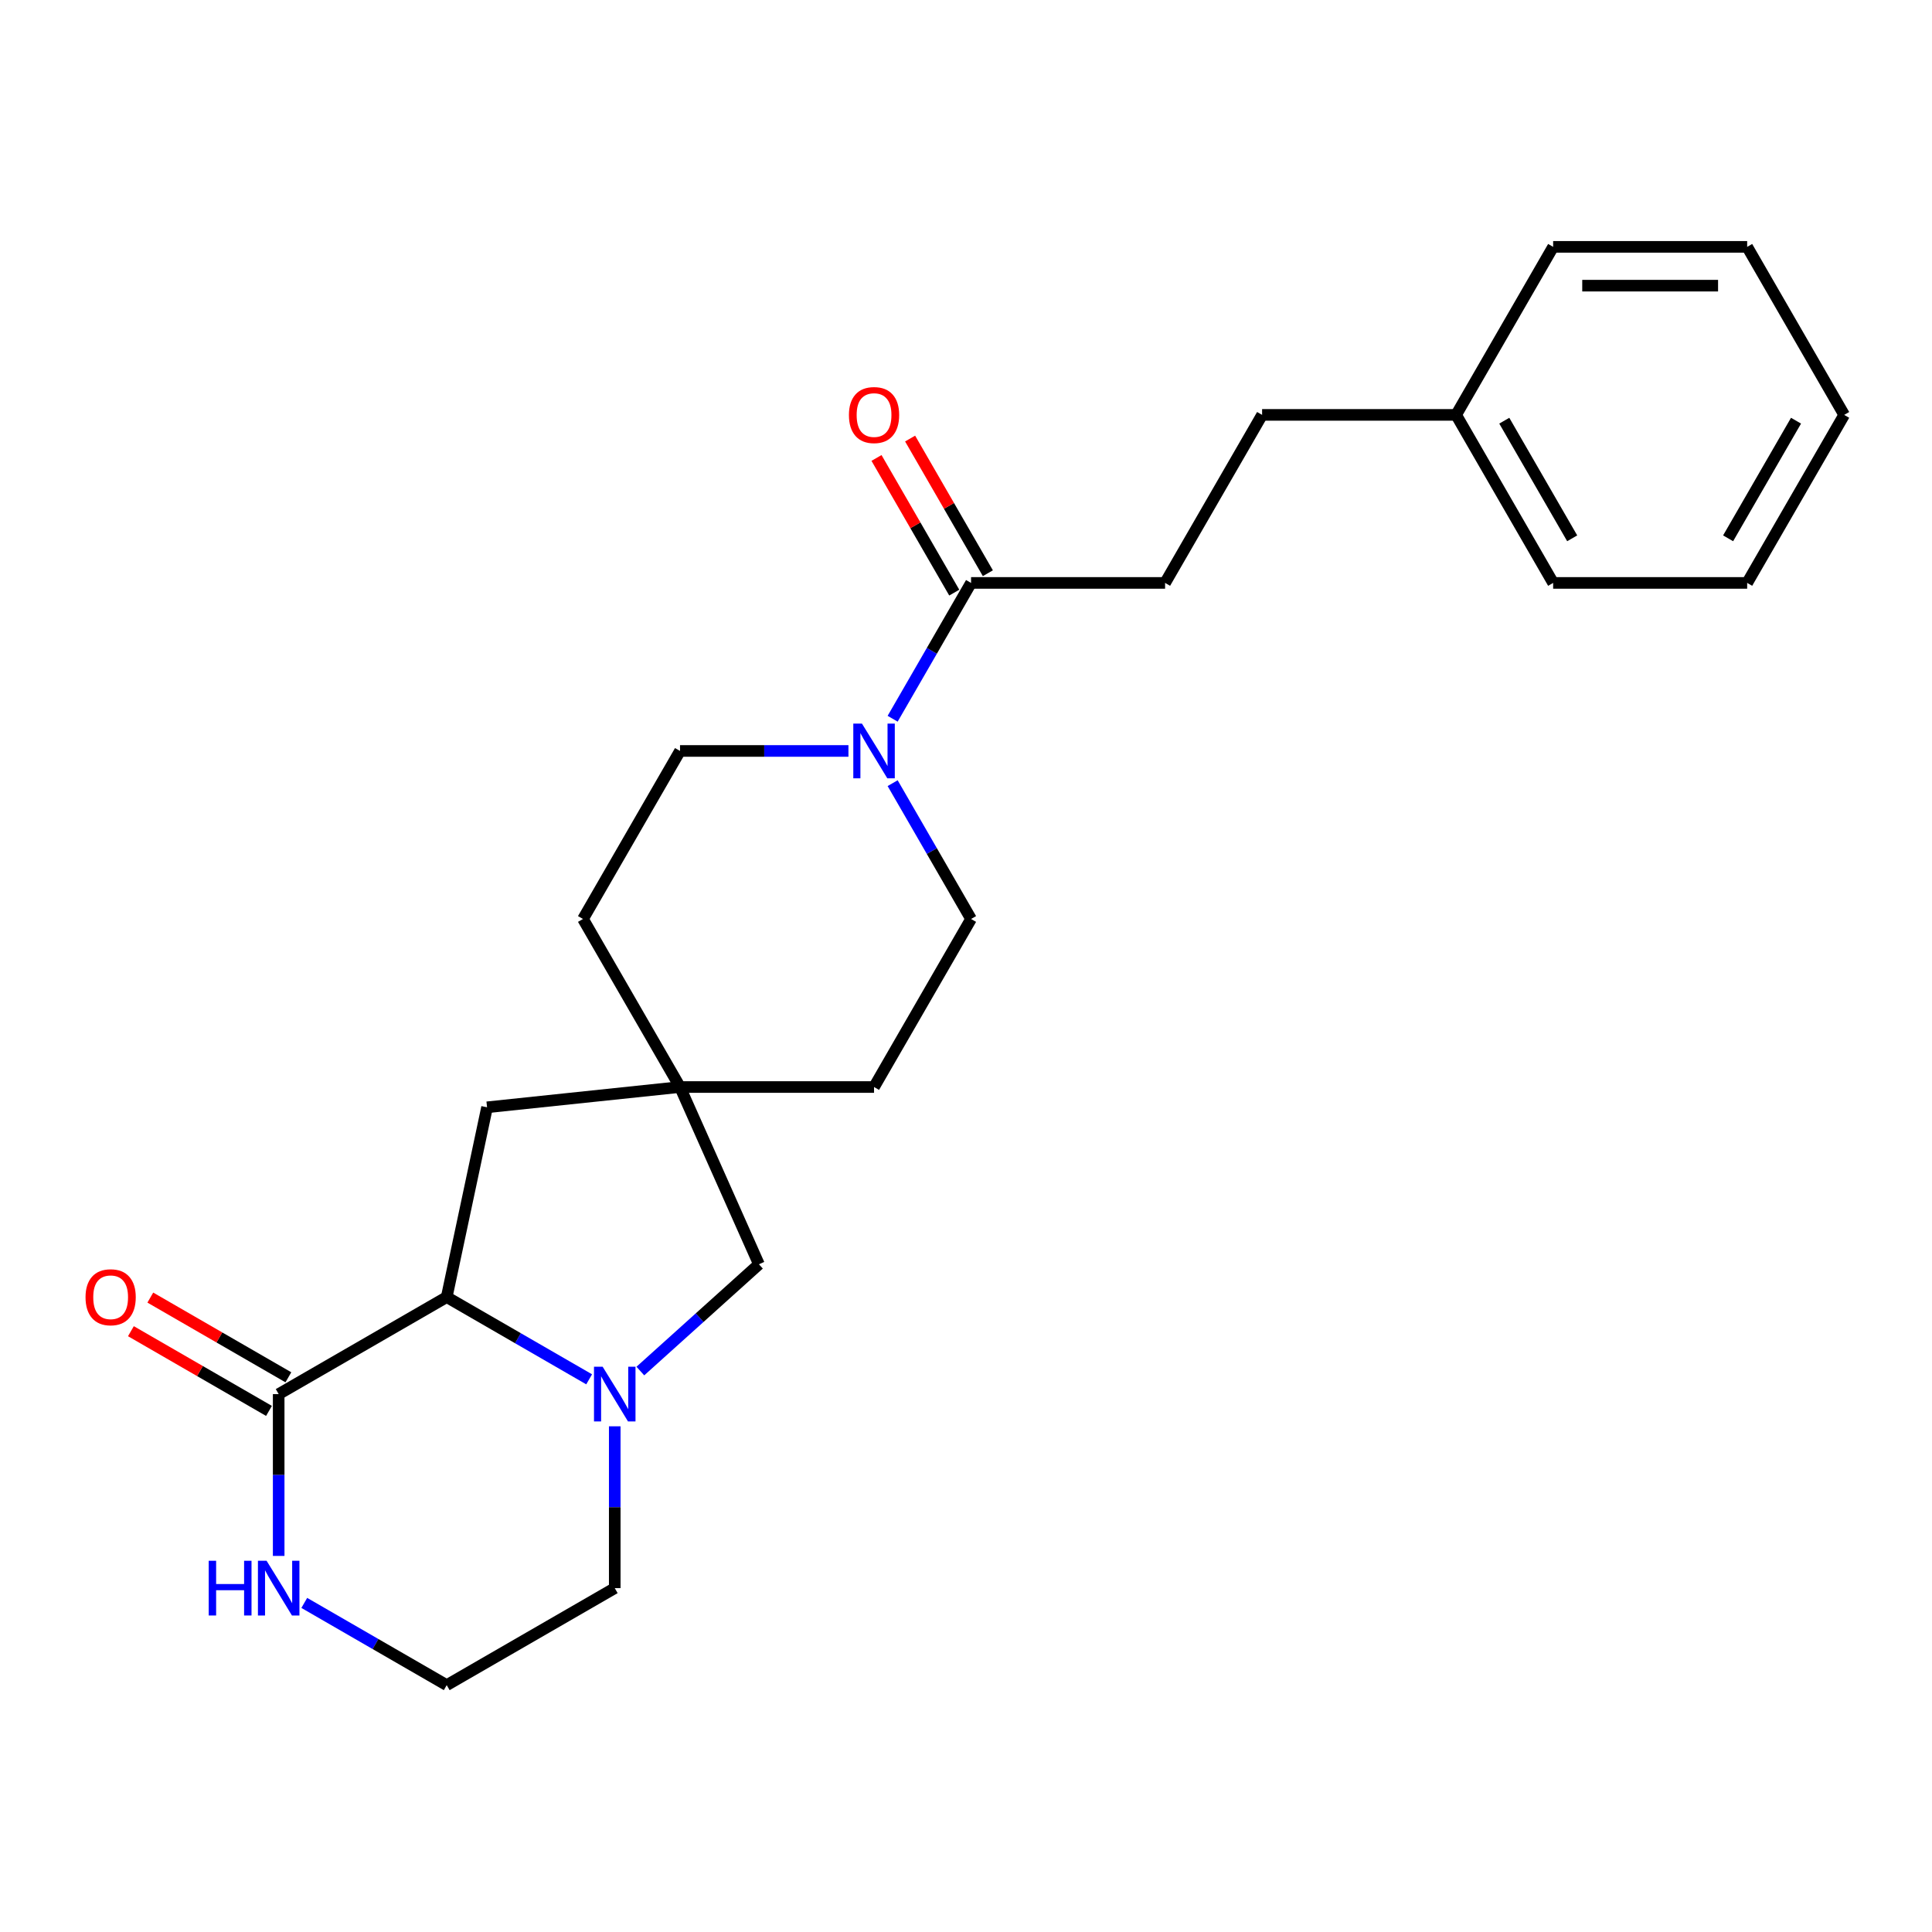 <?xml version='1.0' encoding='iso-8859-1'?>
<svg version='1.1' baseProfile='full'
              xmlns='http://www.w3.org/2000/svg'
                      xmlns:rdkit='http://www.rdkit.org/xml'
                      xmlns:xlink='http://www.w3.org/1999/xlink'
                  xml:space='preserve'
width='1000px' height='1000px' viewBox='0 0 1000 1000'>
<!-- END OF HEADER -->
<rect style='opacity:1.0;fill:#FFFFFF;stroke:none' width='1000' height='1000' x='0' y='0'> </rect>
<path class='bond-0' d='M 304.94,713.935 L 268.079,692.653' style='fill:none;fill-rule:evenodd;stroke:#0000FF;stroke-width:6px;stroke-linecap:butt;stroke-linejoin:miter;stroke-opacity:1' />
<path class='bond-0' d='M 268.079,692.653 L 231.218,671.371' style='fill:none;fill-rule:evenodd;stroke:#000000;stroke-width:6px;stroke-linecap:butt;stroke-linejoin:miter;stroke-opacity:1' />
<path class='bond-5' d='M 331.442,709.654 L 362.133,682.02' style='fill:none;fill-rule:evenodd;stroke:#0000FF;stroke-width:6px;stroke-linecap:butt;stroke-linejoin:miter;stroke-opacity:1' />
<path class='bond-5' d='M 362.133,682.02 L 392.824,654.385' style='fill:none;fill-rule:evenodd;stroke:#000000;stroke-width:6px;stroke-linecap:butt;stroke-linejoin:miter;stroke-opacity:1' />
<path class='bond-15' d='M 318.191,738.256 L 318.191,780.135' style='fill:none;fill-rule:evenodd;stroke:#0000FF;stroke-width:6px;stroke-linecap:butt;stroke-linejoin:miter;stroke-opacity:1' />
<path class='bond-15' d='M 318.191,780.135 L 318.191,822.013' style='fill:none;fill-rule:evenodd;stroke:#000000;stroke-width:6px;stroke-linecap:butt;stroke-linejoin:miter;stroke-opacity:1' />
<path class='bond-2' d='M 231.218,671.371 L 144.244,721.585' style='fill:none;fill-rule:evenodd;stroke:#000000;stroke-width:6px;stroke-linecap:butt;stroke-linejoin:miter;stroke-opacity:1' />
<path class='bond-7' d='M 231.218,671.371 L 252.098,573.137' style='fill:none;fill-rule:evenodd;stroke:#000000;stroke-width:6px;stroke-linecap:butt;stroke-linejoin:miter;stroke-opacity:1' />
<path class='bond-1' d='M 439.153,388.693 L 395.565,388.693' style='fill:none;fill-rule:evenodd;stroke:#0000FF;stroke-width:6px;stroke-linecap:butt;stroke-linejoin:miter;stroke-opacity:1' />
<path class='bond-1' d='M 395.565,388.693 L 351.976,388.693' style='fill:none;fill-rule:evenodd;stroke:#000000;stroke-width:6px;stroke-linecap:butt;stroke-linejoin:miter;stroke-opacity:1' />
<path class='bond-3' d='M 462.029,372.022 L 482.324,336.871' style='fill:none;fill-rule:evenodd;stroke:#0000FF;stroke-width:6px;stroke-linecap:butt;stroke-linejoin:miter;stroke-opacity:1' />
<path class='bond-3' d='M 482.324,336.871 L 502.618,301.719' style='fill:none;fill-rule:evenodd;stroke:#000000;stroke-width:6px;stroke-linecap:butt;stroke-linejoin:miter;stroke-opacity:1' />
<path class='bond-26' d='M 462.029,405.364 L 482.324,440.515' style='fill:none;fill-rule:evenodd;stroke:#0000FF;stroke-width:6px;stroke-linecap:butt;stroke-linejoin:miter;stroke-opacity:1' />
<path class='bond-26' d='M 482.324,440.515 L 502.618,475.666' style='fill:none;fill-rule:evenodd;stroke:#000000;stroke-width:6px;stroke-linecap:butt;stroke-linejoin:miter;stroke-opacity:1' />
<path class='bond-10' d='M 149.266,712.888 L 113.534,692.258' style='fill:none;fill-rule:evenodd;stroke:#000000;stroke-width:6px;stroke-linecap:butt;stroke-linejoin:miter;stroke-opacity:1' />
<path class='bond-10' d='M 113.534,692.258 L 77.803,671.629' style='fill:none;fill-rule:evenodd;stroke:#FF0000;stroke-width:6px;stroke-linecap:butt;stroke-linejoin:miter;stroke-opacity:1' />
<path class='bond-10' d='M 139.223,730.282 L 103.491,709.653' style='fill:none;fill-rule:evenodd;stroke:#000000;stroke-width:6px;stroke-linecap:butt;stroke-linejoin:miter;stroke-opacity:1' />
<path class='bond-10' d='M 103.491,709.653 L 67.76,689.023' style='fill:none;fill-rule:evenodd;stroke:#FF0000;stroke-width:6px;stroke-linecap:butt;stroke-linejoin:miter;stroke-opacity:1' />
<path class='bond-25' d='M 144.244,721.585 L 144.244,763.464' style='fill:none;fill-rule:evenodd;stroke:#000000;stroke-width:6px;stroke-linecap:butt;stroke-linejoin:miter;stroke-opacity:1' />
<path class='bond-25' d='M 144.244,763.464 L 144.244,805.343' style='fill:none;fill-rule:evenodd;stroke:#0000FF;stroke-width:6px;stroke-linecap:butt;stroke-linejoin:miter;stroke-opacity:1' />
<path class='bond-11' d='M 511.316,296.698 L 491.194,261.847' style='fill:none;fill-rule:evenodd;stroke:#000000;stroke-width:6px;stroke-linecap:butt;stroke-linejoin:miter;stroke-opacity:1' />
<path class='bond-11' d='M 491.194,261.847 L 471.073,226.995' style='fill:none;fill-rule:evenodd;stroke:#FF0000;stroke-width:6px;stroke-linecap:butt;stroke-linejoin:miter;stroke-opacity:1' />
<path class='bond-11' d='M 493.921,306.741 L 473.8,271.889' style='fill:none;fill-rule:evenodd;stroke:#000000;stroke-width:6px;stroke-linecap:butt;stroke-linejoin:miter;stroke-opacity:1' />
<path class='bond-11' d='M 473.8,271.889 L 453.678,237.038' style='fill:none;fill-rule:evenodd;stroke:#FF0000;stroke-width:6px;stroke-linecap:butt;stroke-linejoin:miter;stroke-opacity:1' />
<path class='bond-12' d='M 502.618,301.719 L 603.047,301.719' style='fill:none;fill-rule:evenodd;stroke:#000000;stroke-width:6px;stroke-linecap:butt;stroke-linejoin:miter;stroke-opacity:1' />
<path class='bond-4' d='M 351.976,562.64 L 392.824,654.385' style='fill:none;fill-rule:evenodd;stroke:#000000;stroke-width:6px;stroke-linecap:butt;stroke-linejoin:miter;stroke-opacity:1' />
<path class='bond-13' d='M 351.976,562.64 L 452.404,562.64' style='fill:none;fill-rule:evenodd;stroke:#000000;stroke-width:6px;stroke-linecap:butt;stroke-linejoin:miter;stroke-opacity:1' />
<path class='bond-14' d='M 351.976,562.64 L 301.762,475.666' style='fill:none;fill-rule:evenodd;stroke:#000000;stroke-width:6px;stroke-linecap:butt;stroke-linejoin:miter;stroke-opacity:1' />
<path class='bond-24' d='M 351.976,562.64 L 252.098,573.137' style='fill:none;fill-rule:evenodd;stroke:#000000;stroke-width:6px;stroke-linecap:butt;stroke-linejoin:miter;stroke-opacity:1' />
<path class='bond-6' d='M 157.495,829.664 L 194.356,850.946' style='fill:none;fill-rule:evenodd;stroke:#0000FF;stroke-width:6px;stroke-linecap:butt;stroke-linejoin:miter;stroke-opacity:1' />
<path class='bond-6' d='M 194.356,850.946 L 231.218,872.227' style='fill:none;fill-rule:evenodd;stroke:#000000;stroke-width:6px;stroke-linecap:butt;stroke-linejoin:miter;stroke-opacity:1' />
<path class='bond-8' d='M 502.618,475.666 L 452.404,562.64' style='fill:none;fill-rule:evenodd;stroke:#000000;stroke-width:6px;stroke-linecap:butt;stroke-linejoin:miter;stroke-opacity:1' />
<path class='bond-9' d='M 351.976,388.693 L 301.762,475.666' style='fill:none;fill-rule:evenodd;stroke:#000000;stroke-width:6px;stroke-linecap:butt;stroke-linejoin:miter;stroke-opacity:1' />
<path class='bond-17' d='M 603.047,301.719 L 653.261,214.746' style='fill:none;fill-rule:evenodd;stroke:#000000;stroke-width:6px;stroke-linecap:butt;stroke-linejoin:miter;stroke-opacity:1' />
<path class='bond-16' d='M 318.191,822.013 L 231.218,872.227' style='fill:none;fill-rule:evenodd;stroke:#000000;stroke-width:6px;stroke-linecap:butt;stroke-linejoin:miter;stroke-opacity:1' />
<path class='bond-18' d='M 653.261,214.746 L 753.689,214.746' style='fill:none;fill-rule:evenodd;stroke:#000000;stroke-width:6px;stroke-linecap:butt;stroke-linejoin:miter;stroke-opacity:1' />
<path class='bond-19' d='M 753.689,214.746 L 803.903,301.719' style='fill:none;fill-rule:evenodd;stroke:#000000;stroke-width:6px;stroke-linecap:butt;stroke-linejoin:miter;stroke-opacity:1' />
<path class='bond-19' d='M 778.616,217.749 L 813.766,278.631' style='fill:none;fill-rule:evenodd;stroke:#000000;stroke-width:6px;stroke-linecap:butt;stroke-linejoin:miter;stroke-opacity:1' />
<path class='bond-20' d='M 753.689,214.746 L 803.903,127.773' style='fill:none;fill-rule:evenodd;stroke:#000000;stroke-width:6px;stroke-linecap:butt;stroke-linejoin:miter;stroke-opacity:1' />
<path class='bond-21' d='M 803.903,301.719 L 904.331,301.719' style='fill:none;fill-rule:evenodd;stroke:#000000;stroke-width:6px;stroke-linecap:butt;stroke-linejoin:miter;stroke-opacity:1' />
<path class='bond-22' d='M 803.903,127.773 L 904.331,127.773' style='fill:none;fill-rule:evenodd;stroke:#000000;stroke-width:6px;stroke-linecap:butt;stroke-linejoin:miter;stroke-opacity:1' />
<path class='bond-22' d='M 818.967,147.858 L 889.267,147.858' style='fill:none;fill-rule:evenodd;stroke:#000000;stroke-width:6px;stroke-linecap:butt;stroke-linejoin:miter;stroke-opacity:1' />
<path class='bond-27' d='M 904.331,301.719 L 954.545,214.746' style='fill:none;fill-rule:evenodd;stroke:#000000;stroke-width:6px;stroke-linecap:butt;stroke-linejoin:miter;stroke-opacity:1' />
<path class='bond-27' d='M 894.469,278.631 L 929.619,217.749' style='fill:none;fill-rule:evenodd;stroke:#000000;stroke-width:6px;stroke-linecap:butt;stroke-linejoin:miter;stroke-opacity:1' />
<path class='bond-23' d='M 904.331,127.773 L 954.545,214.746' style='fill:none;fill-rule:evenodd;stroke:#000000;stroke-width:6px;stroke-linecap:butt;stroke-linejoin:miter;stroke-opacity:1' />
<path  class='atom-0' d='M 311.931 707.425
L 321.211 722.425
Q 322.131 723.905, 323.611 726.585
Q 325.091 729.265, 325.171 729.425
L 325.171 707.425
L 328.931 707.425
L 328.931 735.745
L 325.051 735.745
L 315.091 719.345
Q 313.931 717.425, 312.691 715.225
Q 311.491 713.025, 311.131 712.345
L 311.131 735.745
L 307.451 735.745
L 307.451 707.425
L 311.931 707.425
' fill='#0000FF'/>
<path  class='atom-2' d='M 446.144 374.533
L 455.424 389.533
Q 456.344 391.013, 457.824 393.693
Q 459.304 396.373, 459.384 396.533
L 459.384 374.533
L 463.144 374.533
L 463.144 402.853
L 459.264 402.853
L 449.304 386.453
Q 448.144 384.533, 446.904 382.333
Q 445.704 380.133, 445.344 379.453
L 445.344 402.853
L 441.664 402.853
L 441.664 374.533
L 446.144 374.533
' fill='#0000FF'/>
<path  class='atom-7' d='M 108.024 807.853
L 111.864 807.853
L 111.864 819.893
L 126.344 819.893
L 126.344 807.853
L 130.184 807.853
L 130.184 836.173
L 126.344 836.173
L 126.344 823.093
L 111.864 823.093
L 111.864 836.173
L 108.024 836.173
L 108.024 807.853
' fill='#0000FF'/>
<path  class='atom-7' d='M 137.984 807.853
L 147.264 822.853
Q 148.184 824.333, 149.664 827.013
Q 151.144 829.693, 151.224 829.853
L 151.224 807.853
L 154.984 807.853
L 154.984 836.173
L 151.104 836.173
L 141.144 819.773
Q 139.984 817.853, 138.744 815.653
Q 137.544 813.453, 137.184 812.773
L 137.184 836.173
L 133.504 836.173
L 133.504 807.853
L 137.984 807.853
' fill='#0000FF'/>
<path  class='atom-11' d='M 44.271 671.451
Q 44.271 664.651, 47.631 660.851
Q 50.991 657.051, 57.271 657.051
Q 63.551 657.051, 66.911 660.851
Q 70.271 664.651, 70.271 671.451
Q 70.271 678.331, 66.871 682.251
Q 63.471 686.131, 57.271 686.131
Q 51.031 686.131, 47.631 682.251
Q 44.271 678.371, 44.271 671.451
M 57.271 682.931
Q 61.591 682.931, 63.911 680.051
Q 66.271 677.131, 66.271 671.451
Q 66.271 665.891, 63.911 663.091
Q 61.591 660.251, 57.271 660.251
Q 52.951 660.251, 50.591 663.051
Q 48.271 665.851, 48.271 671.451
Q 48.271 677.171, 50.591 680.051
Q 52.951 682.931, 57.271 682.931
' fill='#FF0000'/>
<path  class='atom-12' d='M 439.404 214.826
Q 439.404 208.026, 442.764 204.226
Q 446.124 200.426, 452.404 200.426
Q 458.684 200.426, 462.044 204.226
Q 465.404 208.026, 465.404 214.826
Q 465.404 221.706, 462.004 225.626
Q 458.604 229.506, 452.404 229.506
Q 446.164 229.506, 442.764 225.626
Q 439.404 221.746, 439.404 214.826
M 452.404 226.306
Q 456.724 226.306, 459.044 223.426
Q 461.404 220.506, 461.404 214.826
Q 461.404 209.266, 459.044 206.466
Q 456.724 203.626, 452.404 203.626
Q 448.084 203.626, 445.724 206.426
Q 443.404 209.226, 443.404 214.826
Q 443.404 220.546, 445.724 223.426
Q 448.084 226.306, 452.404 226.306
' fill='#FF0000'/>
</svg>
